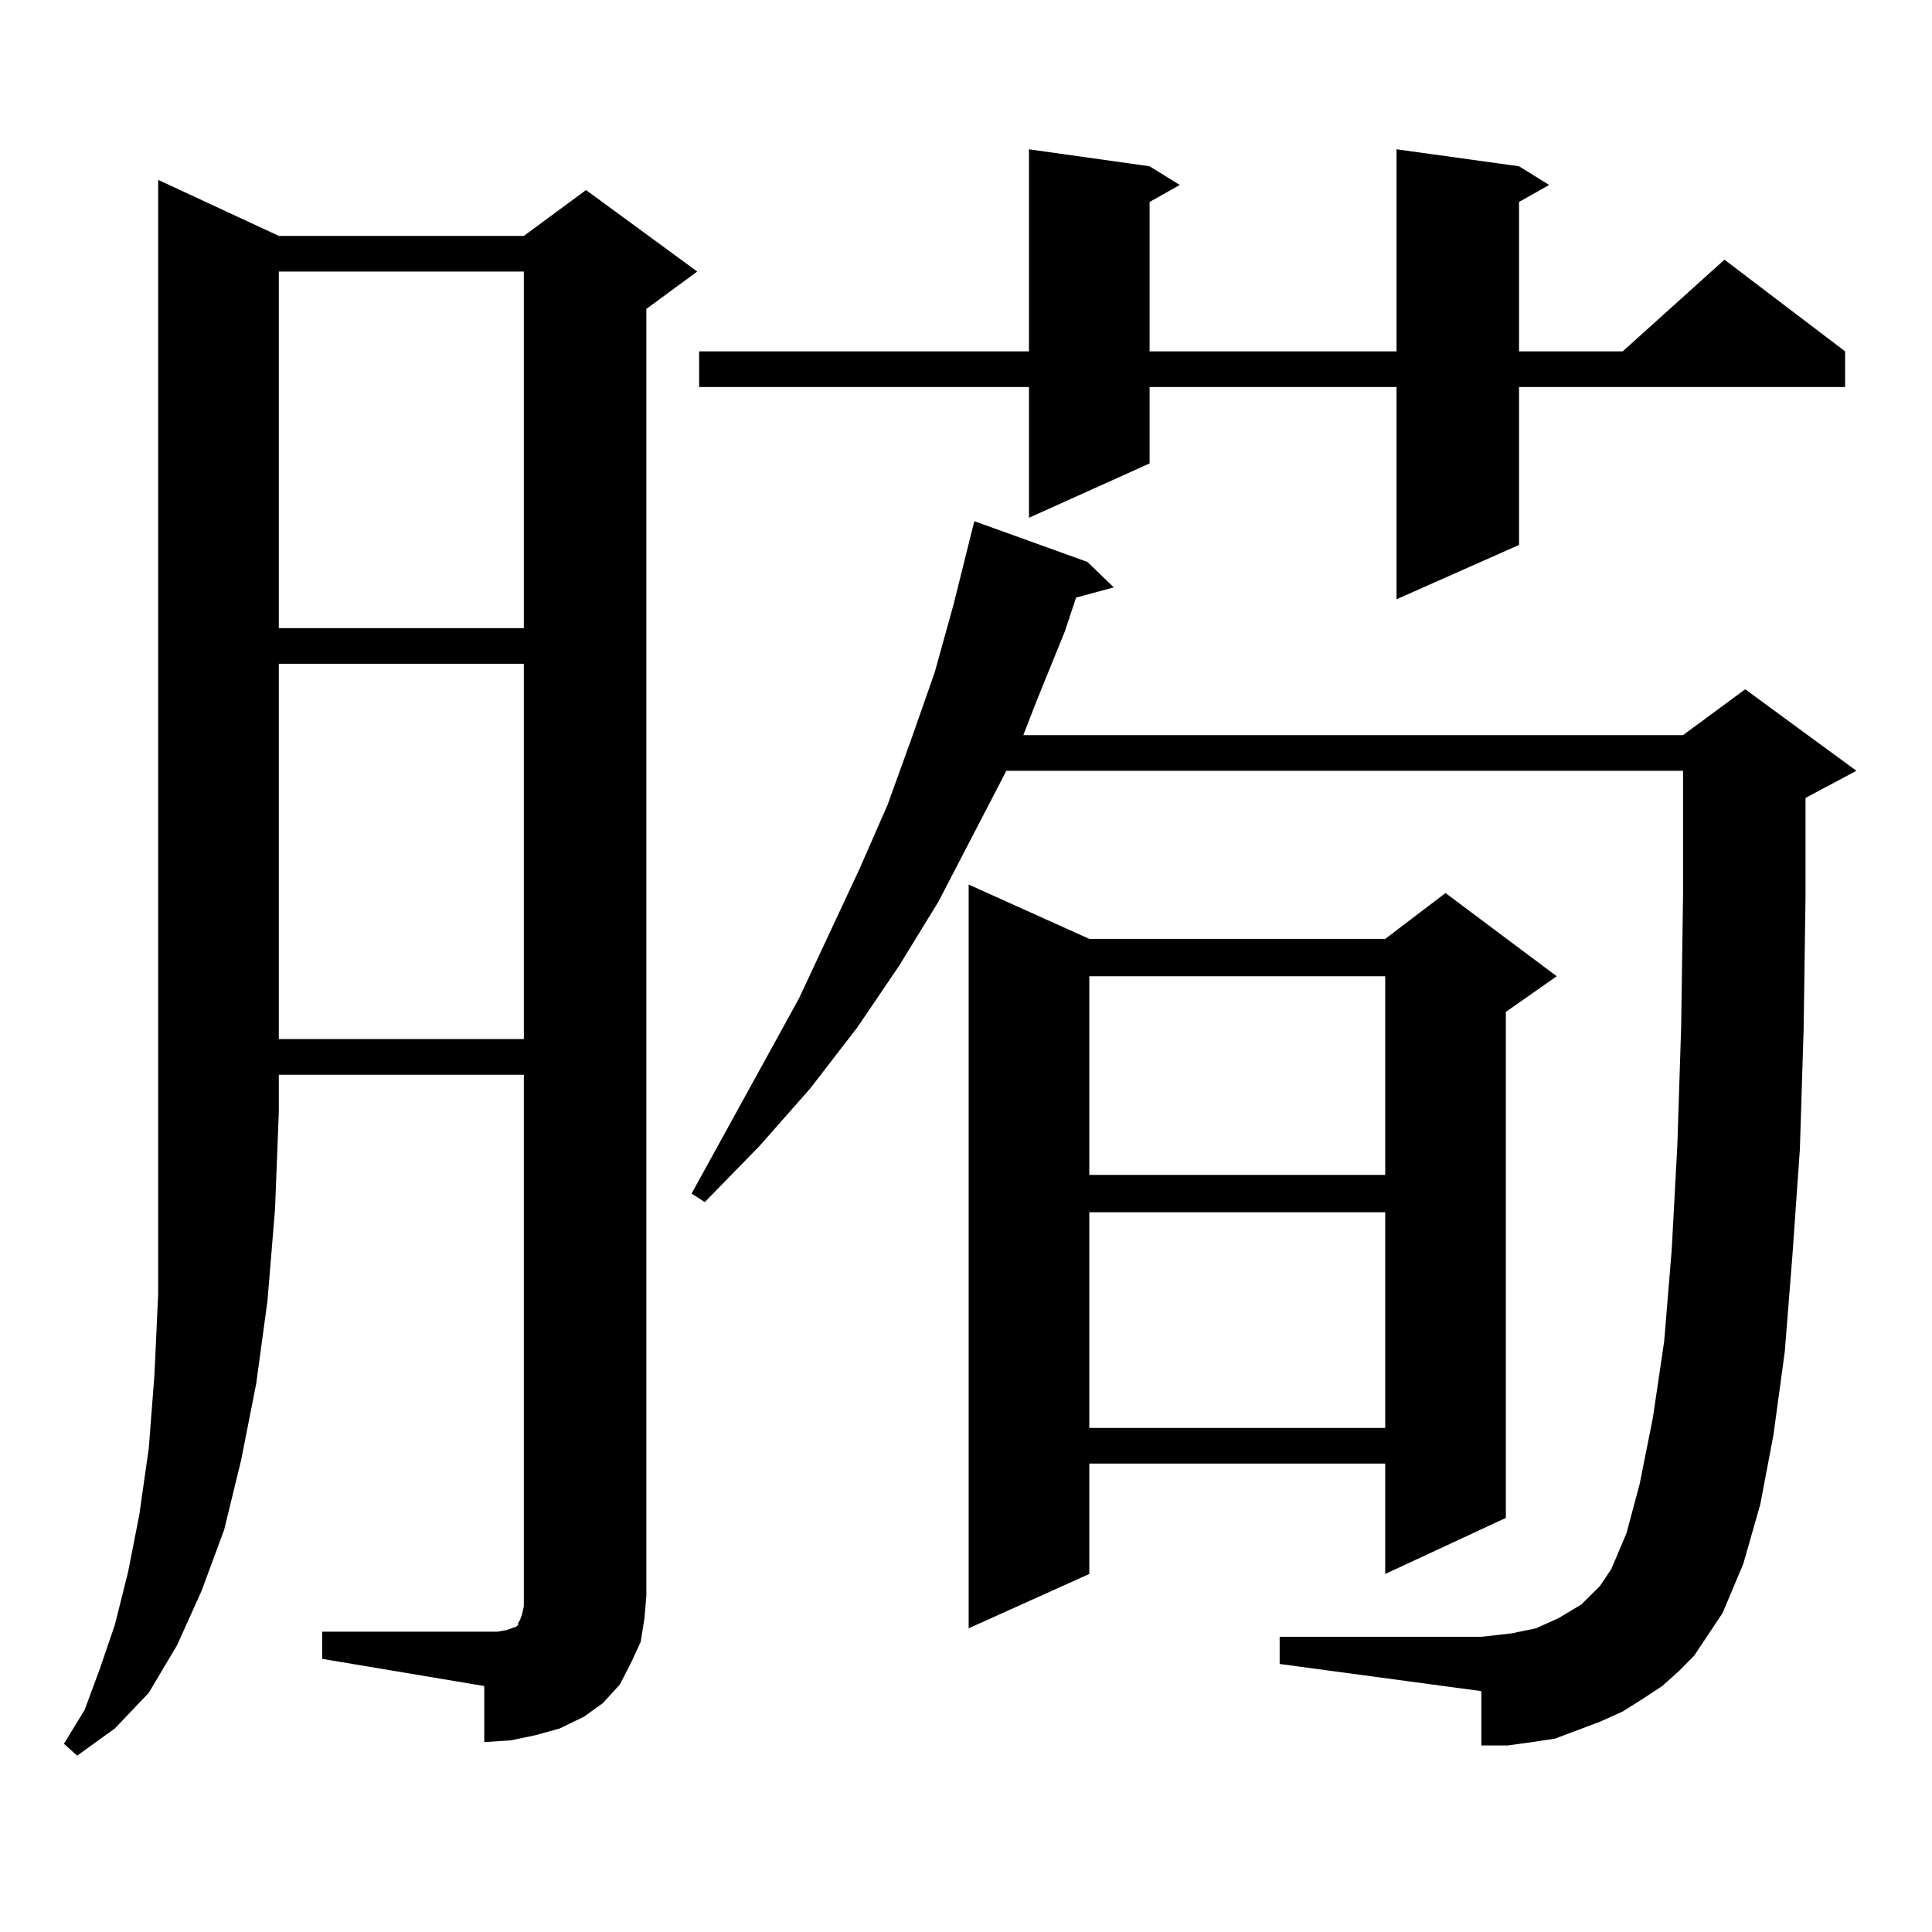 <?xml version="1.0" encoding="utf-8"?>
<!-- Generator: Adobe Illustrator 16.0.0, SVG Export Plug-In . SVG Version: 6.00 Build 0)  -->
<!DOCTYPE svg PUBLIC "-//W3C//DTD SVG 1.1//EN" "http://www.w3.org/Graphics/SVG/1.1/DTD/svg11.dtd">
<svg version="1.1" id="图层_1" xmlns="http://www.w3.org/2000/svg" xmlns:xlink="http://www.w3.org/1999/xlink" x="0px" y="0px"
	 width="1000px" height="1000px" viewBox="0 0 1000 1000" enable-background="new 0 0 1000 1000" xml:space="preserve">
<path d="M144.313,122.102H271.14l32.194-23.73l57.56,42.188l-26.341,19.336v666.211l-0.976,11.426l-1.951,12.305l-4.878,10.547
	l-5.854,11.426l-8.78,9.668l-9.756,7.031l-12.683,6.152l-12.683,3.516l-12.683,2.637l-13.658,0.879v-29.004l-83.9-14.063v-14.063
	h83.9h6.829l4.878-0.879l4.878-1.758l0.976-0.879v-0.879l0.976-1.758l0.976-2.637l0.976-4.395V556.281H144.313v19.336l-1.951,50.098
	l-3.902,47.461l-5.854,43.066l-7.805,39.551l-8.78,36.035l-11.707,31.641l-12.683,28.125l-14.634,24.609L59.438,894.66
	l-19.512,14.063l-6.829-6.152l10.731-17.578l7.805-21.094l7.805-22.852l6.829-27.246l5.854-29.883l4.878-34.277l2.927-37.793
	l1.951-42.188v-44.824v-49.219V93.098L144.313,122.102z M144.313,140.559v184.57H271.14v-184.57H144.313z M144.313,343.586v194.238
	H271.14V343.586H144.313z M860.394,872.688l-10.731,7.031l-9.756,6.152l-11.707,5.273l-11.707,4.395l-11.707,4.395l-11.707,1.758
	l-12.683,1.758h-13.658v-28.125L662.35,861.262v-14.063h104.388l7.805-0.879l7.805-0.879l12.683-2.637l5.854-2.637l5.854-2.637
	l5.854-3.516l5.854-3.516l9.756-9.668l5.854-8.789l7.805-18.457l6.829-25.488l6.829-34.277l5.854-39.551l3.902-47.461l2.927-54.492
	l1.951-60.645l0.976-67.676v-65.039H520.89l-35.121,67.676l-20.487,33.398l-21.463,31.641l-24.39,31.641l-26.341,29.883
	l-28.292,29.004l-6.829-4.395l55.608-101.074l31.219-66.797l14.634-33.398l12.683-35.156l11.707-33.398l9.756-35.156l10.731-43.066
	l58.535,21.094l13.658,13.184l-19.512,5.273l-5.854,17.578l-14.634,36.035L529.67,380.5h341.455l32.194-23.73l57.56,42.188
	l-26.341,14.063v50.977l-0.976,68.555l-1.951,62.402l-3.902,55.371l-3.902,49.219l-5.854,43.066l-6.829,36.035l-8.78,30.762
	l-10.731,25.488l-14.634,21.973l-7.805,7.91L860.394,872.688z M786.249,86.066l15.609,9.668l-15.609,8.789v77.344h53.657
	l52.682-47.461l62.438,47.461v18.457H786.249v81.738l-63.413,28.125V200.324H595.034v39.551L532.597,268v-67.676H361.869v-18.457
	h170.728V77.277l62.438,8.789l15.609,9.668l-15.609,8.789v77.344h127.802V77.277L786.249,86.066z M563.815,485.969h153.167
	l31.219-23.73l57.56,43.066l-26.341,18.457v261.914l-62.438,29.004v-57.129H563.815v57.129l-62.438,28.125V457.844L563.815,485.969z
	 M563.815,505.305v102.832h153.167V505.305H563.815z M563.815,627.473v111.621h153.167V627.473H563.815z"/>
</svg>
